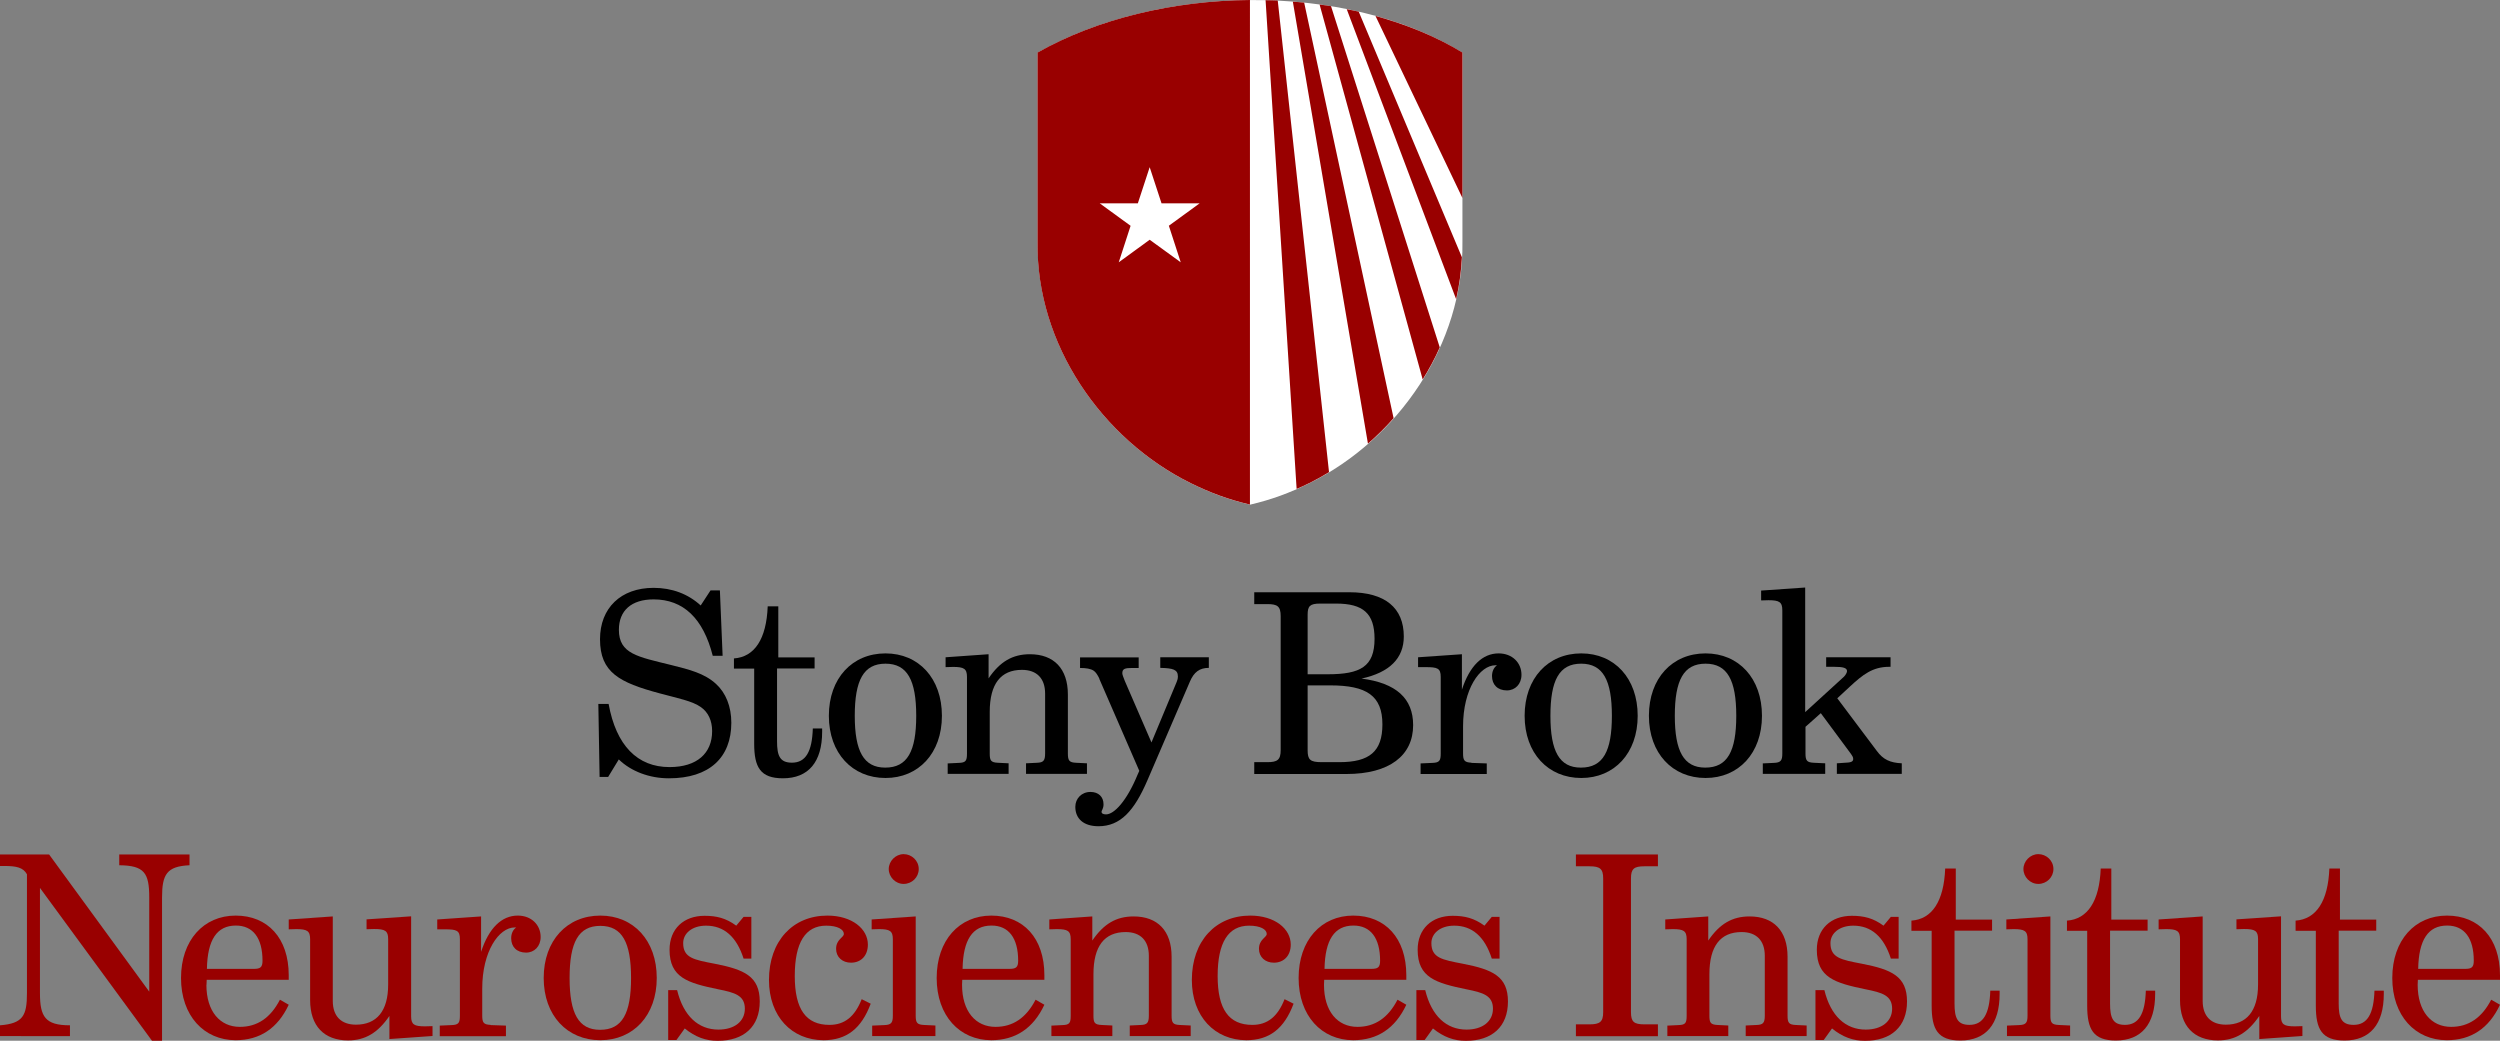 <?xml version="1.0" encoding="UTF-8"?><svg id="Layer_1" xmlns="http://www.w3.org/2000/svg" viewBox="0 0 238.37 99.23"><rect x="0" y="0" width="238.37" height="99.23" fill="#808080" stroke="none"/><defs><style>.cls-1{fill:#900;}.cls-2{fill:#fff;}</style></defs><path d="M58.01,74.08h-.84l-.12-6.96h.98c.72,3.96,2.74,6.02,5.81,6.02,2.62,0,4.06-1.32,4.06-3.43,0-1.01-.38-1.8-1.06-2.28-.84-.6-2.18-.84-3.94-1.32-3.84-1.03-5.69-1.99-5.69-5.16,0-2.98,1.99-4.9,5.11-4.9,1.75,0,3.29.58,4.49,1.68l.94-1.44h.89l.26,6.24h-.94c-.91-3.58-2.81-5.38-5.64-5.38-2.11,0-3.31,1.06-3.31,2.9,0,2.3,1.8,2.57,4.99,3.36,1.73.43,3.17.79,4.27,1.8.94.86,1.46,2.16,1.46,3.7,0,3.34-2.11,5.3-5.95,5.3-1.87,0-3.62-.67-4.78-1.8l-1.01,1.66Z"/><path d="M69.98,63.74v-.96c1.97-.14,3.1-1.85,3.22-4.97h1.01v4.87h3.46v1.06h-3.58v6.94c0,1.37.26,2.04,1.42,2.04,1.32,0,1.92-1.06,1.99-3.26h.89v.31c0,2.9-1.32,4.44-3.74,4.44-2.16,0-2.74-1.06-2.74-3.31v-7.15h-1.92Z"/><path d="M84.43,62.3c3.17,0,5.38,2.38,5.38,5.95s-2.23,5.93-5.38,5.93-5.4-2.35-5.4-5.93,2.23-5.95,5.4-5.95ZM84.41,73.19c2.11,0,2.95-1.56,2.95-4.94s-.84-4.97-2.93-4.97-2.93,1.58-2.93,4.97.86,4.94,2.9,4.94Z"/><path d="M90.38,72.79l1.03-.05c.67-.02.79-.19.79-.89v-7.3c0-.79-.29-.96-1.32-.96-.22,0-.46.02-.72.02v-.94l4.1-.29v2.3c1.08-1.59,2.28-2.3,3.94-2.3,2.28,0,3.62,1.37,3.62,3.84v5.62c0,.7.14.86.79.89l1.03.05v1.01h-5.81v-1.01l1.03-.05c.62-.02.79-.19.79-.89v-5.71c0-1.44-.79-2.26-2.21-2.26-2.02,0-3.07,1.34-3.07,4.01v3.96c0,.67.1.86.79.89l1.01.05v1.01h-5.81v-1.01Z"/><path d="M104.83,64.72c-.17-.36-.36-.65-.55-.77-.29-.19-.72-.26-1.3-.26v-1.01h5.59v1.01h-.6c-.7,0-.96.07-.96.5,0,.14.1.38.24.74l2.54,5.86,2.4-5.76c.05-.14.12-.29.12-.53,0-.67-.48-.79-1.68-.82v-1.01h4.63v1.01c-.89,0-1.42.41-1.8,1.3l-4.06,9.43c-1.25,2.9-2.57,4.37-4.66,4.37-1.42,0-2.21-.72-2.21-1.85,0-.79.6-1.42,1.44-1.42.77,0,1.25.46,1.25,1.18,0,.41-.19.6-.19.7,0,.17.14.26.43.26.77,0,1.97-1.27,3-3.77l.17-.38-3.82-8.79Z"/><path d="M119.59,72.67h1.25c.96,0,1.27-.22,1.27-1.15v-12.77c0-.94-.31-1.15-1.27-1.15h-1.25v-1.13h9.07c3.41,0,5.19,1.49,5.19,4.22,0,2.06-1.34,3.43-4.03,4.01,3.31.43,4.92,1.9,4.92,4.44,0,2.9-2.26,4.66-6.36,4.66h-8.79v-1.13ZM124.68,64.29h1.92c3.1,0,4.46-.72,4.46-3.38,0-2.42-1.08-3.36-3.67-3.36h-1.51c-.98,0-1.2.24-1.2,1.06v5.69ZM124.68,71.54c0,.89.24,1.13,1.32,1.13h1.71c2.86,0,4.1-1.01,4.1-3.6,0-2.74-1.51-3.72-4.97-3.72h-2.16v6.19Z"/><path d="M140.3,72.74l1.46.05v1.01h-6.31v-1.01l1.13-.05c.67-.02.79-.22.79-.89v-7.3c0-.84-.31-.94-1.44-.94h-.72v-.94l4.18-.29v3.38c.74-2.28,1.97-3.46,3.5-3.46,1.3,0,2.18.89,2.18,2.04,0,.89-.6,1.49-1.39,1.49-.89,0-1.42-.55-1.42-1.37,0-.43.17-.82.48-1.03h-.14c-1.51,0-3.1,2.28-3.1,5.83v2.57c0,.67.12.86.79.89Z"/><path d="M150.77,62.3c3.17,0,5.38,2.38,5.38,5.95s-2.23,5.93-5.38,5.93-5.4-2.35-5.4-5.93,2.23-5.95,5.4-5.95ZM150.74,73.19c2.11,0,2.95-1.56,2.95-4.94s-.84-4.97-2.93-4.97-2.93,1.58-2.93,4.97.86,4.94,2.9,4.94Z"/><path d="M162.62,62.3c3.17,0,5.38,2.38,5.38,5.95s-2.23,5.93-5.38,5.93-5.4-2.35-5.4-5.93,2.23-5.95,5.4-5.95ZM162.6,73.19c2.11,0,2.95-1.56,2.95-4.94s-.84-4.97-2.93-4.97-2.93,1.58-2.93,4.97.86,4.94,2.9,4.94Z"/><path d="M168.04,72.79l1.08-.05c.67-.02.82-.22.82-.89v-13.66c0-.79-.29-.96-1.32-.96-.19,0-.43.02-.7.02v-.94l4.2-.29v11.88l3.7-3.38c.17-.17.29-.41.29-.53,0-.31-.38-.41-1.22-.41h-.77v-.91h6.14v.91h-.14c-1.56,0-2.5.74-3.72,1.87l-1.22,1.13,3.77,5.02c.6.82,1.27,1.13,2.38,1.18v1.01h-6.19v-1.01l.72-.05c.55-.02.84-.07.84-.36,0-.19-.1-.31-.21-.48l-2.88-3.89-1.46,1.3v2.54c0,.7.14.86.82.89l1.06.05v1.01h-5.95v-1.01Z"/><path class="cls-1" d="M0,97.76c2.21-.17,2.57-.94,2.57-3.07v-11.33c-.36-.65-1.01-.79-2.16-.79h-.41v-1.1h4.68l9.55,13.08v-8.98c0-2.33-.46-3.05-2.86-3.07v-1.03h6.7v1.03c-2.16.1-2.62.86-2.62,3.07v13.66h-.96l-10.68-14.57v10.03c0,2.26.5,3.07,2.86,3.07v1.03H0v-1.03Z"/><path class="cls-1" d="M19.68,93.9c0,2.54,1.3,4.01,3.19,4.01,1.66,0,2.93-.86,3.82-2.59l.84.48c-1.06,2.26-2.76,3.38-5.06,3.38-3.02,0-5.21-2.33-5.21-5.93s2.16-5.95,5.21-5.95,5.06,2.14,5.06,5.69v.43h-7.82c0,.17-.02.31-.02.48ZM24.19,92.38c.62,0,.84-.14.84-.77,0-2.18-.91-3.36-2.54-3.36-1.82,0-2.71,1.37-2.76,4.13h4.46Z"/><path class="cls-1" d="M37.13,99.08v-2.21c-1.08,1.58-2.28,2.33-3.94,2.33-2.28,0-3.62-1.37-3.62-3.84v-5.81c0-.79-.29-.96-1.32-.96-.22,0-.46.02-.72.02v-.94l4.2-.29v8.06c0,1.44.79,2.26,2.21,2.26,1.97,0,3.07-1.29,3.07-3.82v-4.34c0-.79-.29-.96-1.34-.96-.22,0-.46.02-.72.02v-.94l4.25-.29v9.53c0,.79.29.96,1.32.96.22,0,.46-.02.72-.02v.94l-4.1.29Z"/><path class="cls-1" d="M46.78,97.74l1.46.05v1.01h-6.31v-1.01l1.13-.05c.67-.02.79-.22.79-.89v-7.3c0-.84-.31-.94-1.44-.94h-.72v-.94l4.18-.29v3.38c.74-2.28,1.97-3.46,3.5-3.46,1.3,0,2.18.89,2.18,2.04,0,.89-.6,1.49-1.39,1.49-.89,0-1.42-.55-1.42-1.37,0-.43.17-.82.48-1.03h-.14c-1.51,0-3.1,2.28-3.1,5.83v2.57c0,.67.12.86.79.89Z"/><path class="cls-1" d="M57.24,87.3c3.17,0,5.38,2.38,5.38,5.95s-2.23,5.93-5.38,5.93-5.4-2.35-5.4-5.93,2.23-5.95,5.4-5.95ZM57.22,98.19c2.11,0,2.95-1.56,2.95-4.94s-.84-4.97-2.93-4.97-2.93,1.58-2.93,4.97.86,4.94,2.9,4.94Z"/><path class="cls-1" d="M64.56,94.4c.6,2.47,2.02,3.77,3.94,3.77,1.54,0,2.52-.79,2.52-1.99,0-1.27-.96-1.54-2.52-1.85-2.9-.6-4.66-1.1-4.66-3.77,0-1.99,1.34-3.24,3.34-3.24,1.15,0,2.04.22,3.02.94l.7-.84h.74v3.98h-.74c-.67-2.09-1.87-3.14-3.58-3.14-1.34,0-2.18.74-2.18,1.66,0,1.42,1.03,1.59,3,1.97,2.83.55,4.3,1.2,4.3,3.6s-1.51,3.75-4.01,3.75c-1.13,0-2.14-.36-3.14-1.18l-.79,1.1h-.79v-4.75h.86Z"/><path class="cls-1" d="M78.53,99.18c-3.03,0-5.21-2.26-5.21-5.74,0-3.72,2.28-6.14,5.57-6.14,2.35,0,3.86,1.27,3.86,2.76,0,1.08-.67,1.73-1.61,1.73-.82,0-1.42-.53-1.42-1.32,0-.91.74-1.08.74-1.42,0-.43-.6-.79-1.68-.79-1.99,0-3,1.61-3,4.8s1.08,4.66,3.31,4.66c1.44,0,2.42-.79,3.07-2.45l.86.43c-.89,2.38-2.3,3.48-4.51,3.48Z"/><path class="cls-1" d="M83.16,97.79l1.15-.05c.67-.02.82-.22.82-.89v-7.3c0-.79-.29-.96-1.32-.96-.19,0-.43.02-.7.02v-.94l4.2-.29v9.46c0,.7.14.86.82.89l1.06.05v1.01h-6.03v-1.01ZM87.6,82.86c0,.79-.65,1.42-1.44,1.42s-1.42-.67-1.42-1.42.65-1.42,1.42-1.42,1.44.62,1.44,1.42Z"/><path class="cls-1" d="M91.73,93.9c0,2.54,1.3,4.01,3.19,4.01,1.66,0,2.93-.86,3.82-2.59l.84.48c-1.06,2.26-2.76,3.38-5.06,3.38-3.02,0-5.21-2.33-5.21-5.93s2.16-5.95,5.21-5.95,5.06,2.14,5.06,5.69v.43h-7.83c0,.17-.02.31-.02.48ZM96.24,92.38c.62,0,.84-.14.84-.77,0-2.18-.91-3.36-2.54-3.36-1.82,0-2.71,1.37-2.76,4.13h4.46Z"/><path class="cls-1" d="M100.27,97.79l1.03-.05c.67-.02.79-.19.79-.89v-7.3c0-.79-.29-.96-1.32-.96-.22,0-.46.02-.72.02v-.94l4.1-.29v2.3c1.08-1.59,2.28-2.3,3.94-2.3,2.28,0,3.62,1.37,3.62,3.84v5.62c0,.7.14.86.79.89l1.03.05v1.01h-5.81v-1.01l1.03-.05c.62-.02.79-.19.79-.89v-5.71c0-1.44-.79-2.26-2.21-2.26-2.02,0-3.07,1.34-3.07,4.01v3.96c0,.67.1.86.79.89l1.01.05v1.01h-5.81v-1.01Z"/><path class="cls-1" d="M118.85,99.18c-3.02,0-5.21-2.26-5.21-5.74,0-3.72,2.28-6.14,5.57-6.14,2.35,0,3.86,1.27,3.86,2.76,0,1.08-.67,1.73-1.61,1.73-.82,0-1.42-.53-1.42-1.32,0-.91.74-1.08.74-1.42,0-.43-.6-.79-1.68-.79-1.99,0-3,1.61-3,4.8s1.08,4.66,3.31,4.66c1.44,0,2.42-.79,3.07-2.45l.86.43c-.89,2.38-2.3,3.48-4.51,3.48Z"/><path class="cls-1" d="M126.24,93.9c0,2.54,1.3,4.01,3.19,4.01,1.66,0,2.93-.86,3.82-2.59l.84.48c-1.06,2.26-2.76,3.38-5.06,3.38-3.02,0-5.21-2.33-5.21-5.93s2.16-5.95,5.21-5.95,5.06,2.14,5.06,5.69v.43h-7.83c0,.17-.02.31-.02.48ZM130.75,92.38c.62,0,.84-.14.84-.77,0-2.18-.91-3.36-2.54-3.36-1.82,0-2.71,1.37-2.76,4.13h4.46Z"/><path class="cls-1" d="M135.89,94.4c.6,2.47,2.02,3.77,3.94,3.77,1.54,0,2.52-.79,2.52-1.99,0-1.27-.96-1.54-2.52-1.85-2.9-.6-4.66-1.1-4.66-3.77,0-1.99,1.34-3.24,3.34-3.24,1.15,0,2.04.22,3.03.94l.7-.84h.74v3.98h-.74c-.67-2.09-1.87-3.14-3.58-3.14-1.34,0-2.18.74-2.18,1.66,0,1.42,1.03,1.59,3,1.97,2.83.55,4.3,1.2,4.3,3.6s-1.51,3.75-4.01,3.75c-1.13,0-2.14-.36-3.14-1.18l-.79,1.1h-.79v-4.75h.87Z"/><path class="cls-1" d="M150.26,97.67h1.3c.98,0,1.3-.24,1.3-1.15v-12.77c0-.91-.31-1.15-1.3-1.15h-1.3v-1.13h7.82v1.13h-1.3c-.98,0-1.27.24-1.27,1.15v12.77c0,.91.29,1.15,1.27,1.15h1.3v1.13h-7.82v-1.13Z"/><path class="cls-1" d="M159,97.79l1.03-.05c.67-.02.79-.19.79-.89v-7.3c0-.79-.29-.96-1.32-.96-.22,0-.46.02-.72.02v-.94l4.1-.29v2.3c1.08-1.59,2.28-2.3,3.94-2.3,2.28,0,3.62,1.37,3.62,3.84v5.62c0,.7.14.86.79.89l1.03.05v1.01h-5.81v-1.01l1.03-.05c.62-.02.79-.19.79-.89v-5.71c0-1.44-.79-2.26-2.21-2.26-2.02,0-3.07,1.34-3.07,4.01v3.96c0,.67.1.86.79.89l1.01.05v1.01h-5.81v-1.01Z"/><path class="cls-1" d="M173.95,94.4c.6,2.47,2.02,3.77,3.94,3.77,1.54,0,2.52-.79,2.52-1.99,0-1.27-.96-1.54-2.52-1.85-2.9-.6-4.66-1.1-4.66-3.77,0-1.99,1.34-3.24,3.34-3.24,1.15,0,2.04.22,3.02.94l.7-.84h.74v3.98h-.74c-.67-2.09-1.87-3.14-3.58-3.14-1.34,0-2.18.74-2.18,1.66,0,1.42,1.03,1.59,3,1.97,2.83.55,4.3,1.2,4.3,3.6s-1.51,3.75-4.01,3.75c-1.13,0-2.14-.36-3.14-1.18l-.79,1.1h-.79v-4.75h.86Z"/><path class="cls-1" d="M182.25,88.74v-.96c1.97-.14,3.1-1.85,3.22-4.97h1.01v4.87h3.46v1.06h-3.58v6.94c0,1.37.26,2.04,1.42,2.04,1.32,0,1.92-1.06,1.99-3.26h.89v.31c0,2.9-1.32,4.44-3.74,4.44-2.16,0-2.74-1.06-2.74-3.31v-7.15h-1.92Z"/><path class="cls-1" d="M191.35,97.79l1.15-.05c.67-.02.82-.22.82-.89v-7.3c0-.79-.29-.96-1.32-.96-.19,0-.43.02-.7.02v-.94l4.2-.29v9.46c0,.7.14.86.82.89l1.06.05v1.01h-6.02v-1.01ZM195.79,82.86c0,.79-.65,1.42-1.44,1.42s-1.42-.67-1.42-1.42.65-1.42,1.42-1.42,1.44.62,1.44,1.42Z"/><path class="cls-1" d="M197.08,88.74v-.96c1.97-.14,3.1-1.85,3.22-4.97h1.01v4.87h3.46v1.06h-3.58v6.94c0,1.37.26,2.04,1.42,2.04,1.32,0,1.92-1.06,1.99-3.26h.89v.31c0,2.9-1.32,4.44-3.74,4.44-2.16,0-2.74-1.06-2.74-3.31v-7.15h-1.92Z"/><path class="cls-1" d="M215.42,99.08v-2.21c-1.08,1.58-2.28,2.33-3.94,2.33-2.28,0-3.62-1.37-3.62-3.84v-5.81c0-.79-.29-.96-1.32-.96-.22,0-.46.02-.72.02v-.94l4.2-.29v8.06c0,1.44.79,2.26,2.21,2.26,1.97,0,3.07-1.29,3.07-3.82v-4.34c0-.79-.29-.96-1.34-.96-.22,0-.46.02-.72.02v-.94l4.25-.29v9.53c0,.79.29.96,1.32.96.22,0,.46-.02.72-.02v.94l-4.1.29Z"/><path class="cls-1" d="M218.88,88.74v-.96c1.97-.14,3.1-1.85,3.22-4.97h1.01v4.87h3.46v1.06h-3.58v6.94c0,1.37.26,2.04,1.42,2.04,1.32,0,1.92-1.06,1.99-3.26h.89v.31c0,2.9-1.32,4.44-3.74,4.44-2.16,0-2.74-1.06-2.74-3.31v-7.15h-1.92Z"/><path class="cls-1" d="M230.52,93.9c0,2.54,1.3,4.01,3.19,4.01,1.66,0,2.93-.86,3.82-2.59l.84.48c-1.06,2.26-2.76,3.38-5.06,3.38-3.03,0-5.21-2.33-5.21-5.93s2.16-5.95,5.21-5.95,5.06,2.14,5.06,5.69v.43h-7.83c0,.17-.02.31-.02.48ZM235.03,92.38c.62,0,.84-.14.84-.77,0-2.18-.91-3.36-2.54-3.36-1.82,0-2.71,1.37-2.76,4.13h4.46Z"/><path class="cls-2" d="M139.44,5.02c-11.29-6.89-29.08-6.48-40.5,0v18.07c-.14,9.73,6.13,18.8,14.61,22.99,1.87.92,3.59,1.56,5.64,2.04,2.05-.48,3.78-1.12,5.64-2.04,8.48-4.19,14.75-13.25,14.61-22.99V5.02Z"/><path class="cls-1" d="M132.88,39.89L124.35.25c-.36-.04-.72-.06-1.08-.09l7.16,42.14c.86-.75,1.68-1.56,2.44-2.42Z"/><path class="cls-1" d="M139.39,24.53l-9.84-23.42c-.38-.09-.76-.16-1.14-.23l10.43,27.65c.3-1.31.48-2.64.55-4Z"/><path class="cls-1" d="M124.83,46.07c.64-.32,1.27-.67,1.89-1.05L121.83.05c-.38-.02-.77-.02-1.16-.03l2.96,46.6c.4-.17.79-.35,1.19-.55Z"/><path class="cls-1" d="M137.28,33.13L126.91.59c-.36-.06-.73-.11-1.09-.16l9.83,35.75c.61-.98,1.16-2,1.63-3.06Z"/><path class="cls-1" d="M139.44,5.01c-2.49-1.52-5.31-2.66-8.29-3.49l8.29,17.36V5.01Z"/><path class="cls-1" d="M98.93,5.01v18.07c-.14,9.73,6.13,18.8,14.61,22.99,1.87.92,3.6,1.56,5.64,2.04V0c-7.27.06-14.55,1.78-20.25,5.01ZM111.45,21.53l1.13,3.48-2.96-2.15-2.95,2.15,1.13-3.48-2.94-2.14h3.63l1.13-3.45,1.13,3.45h3.63l-2.94,2.14Z"/></svg>
